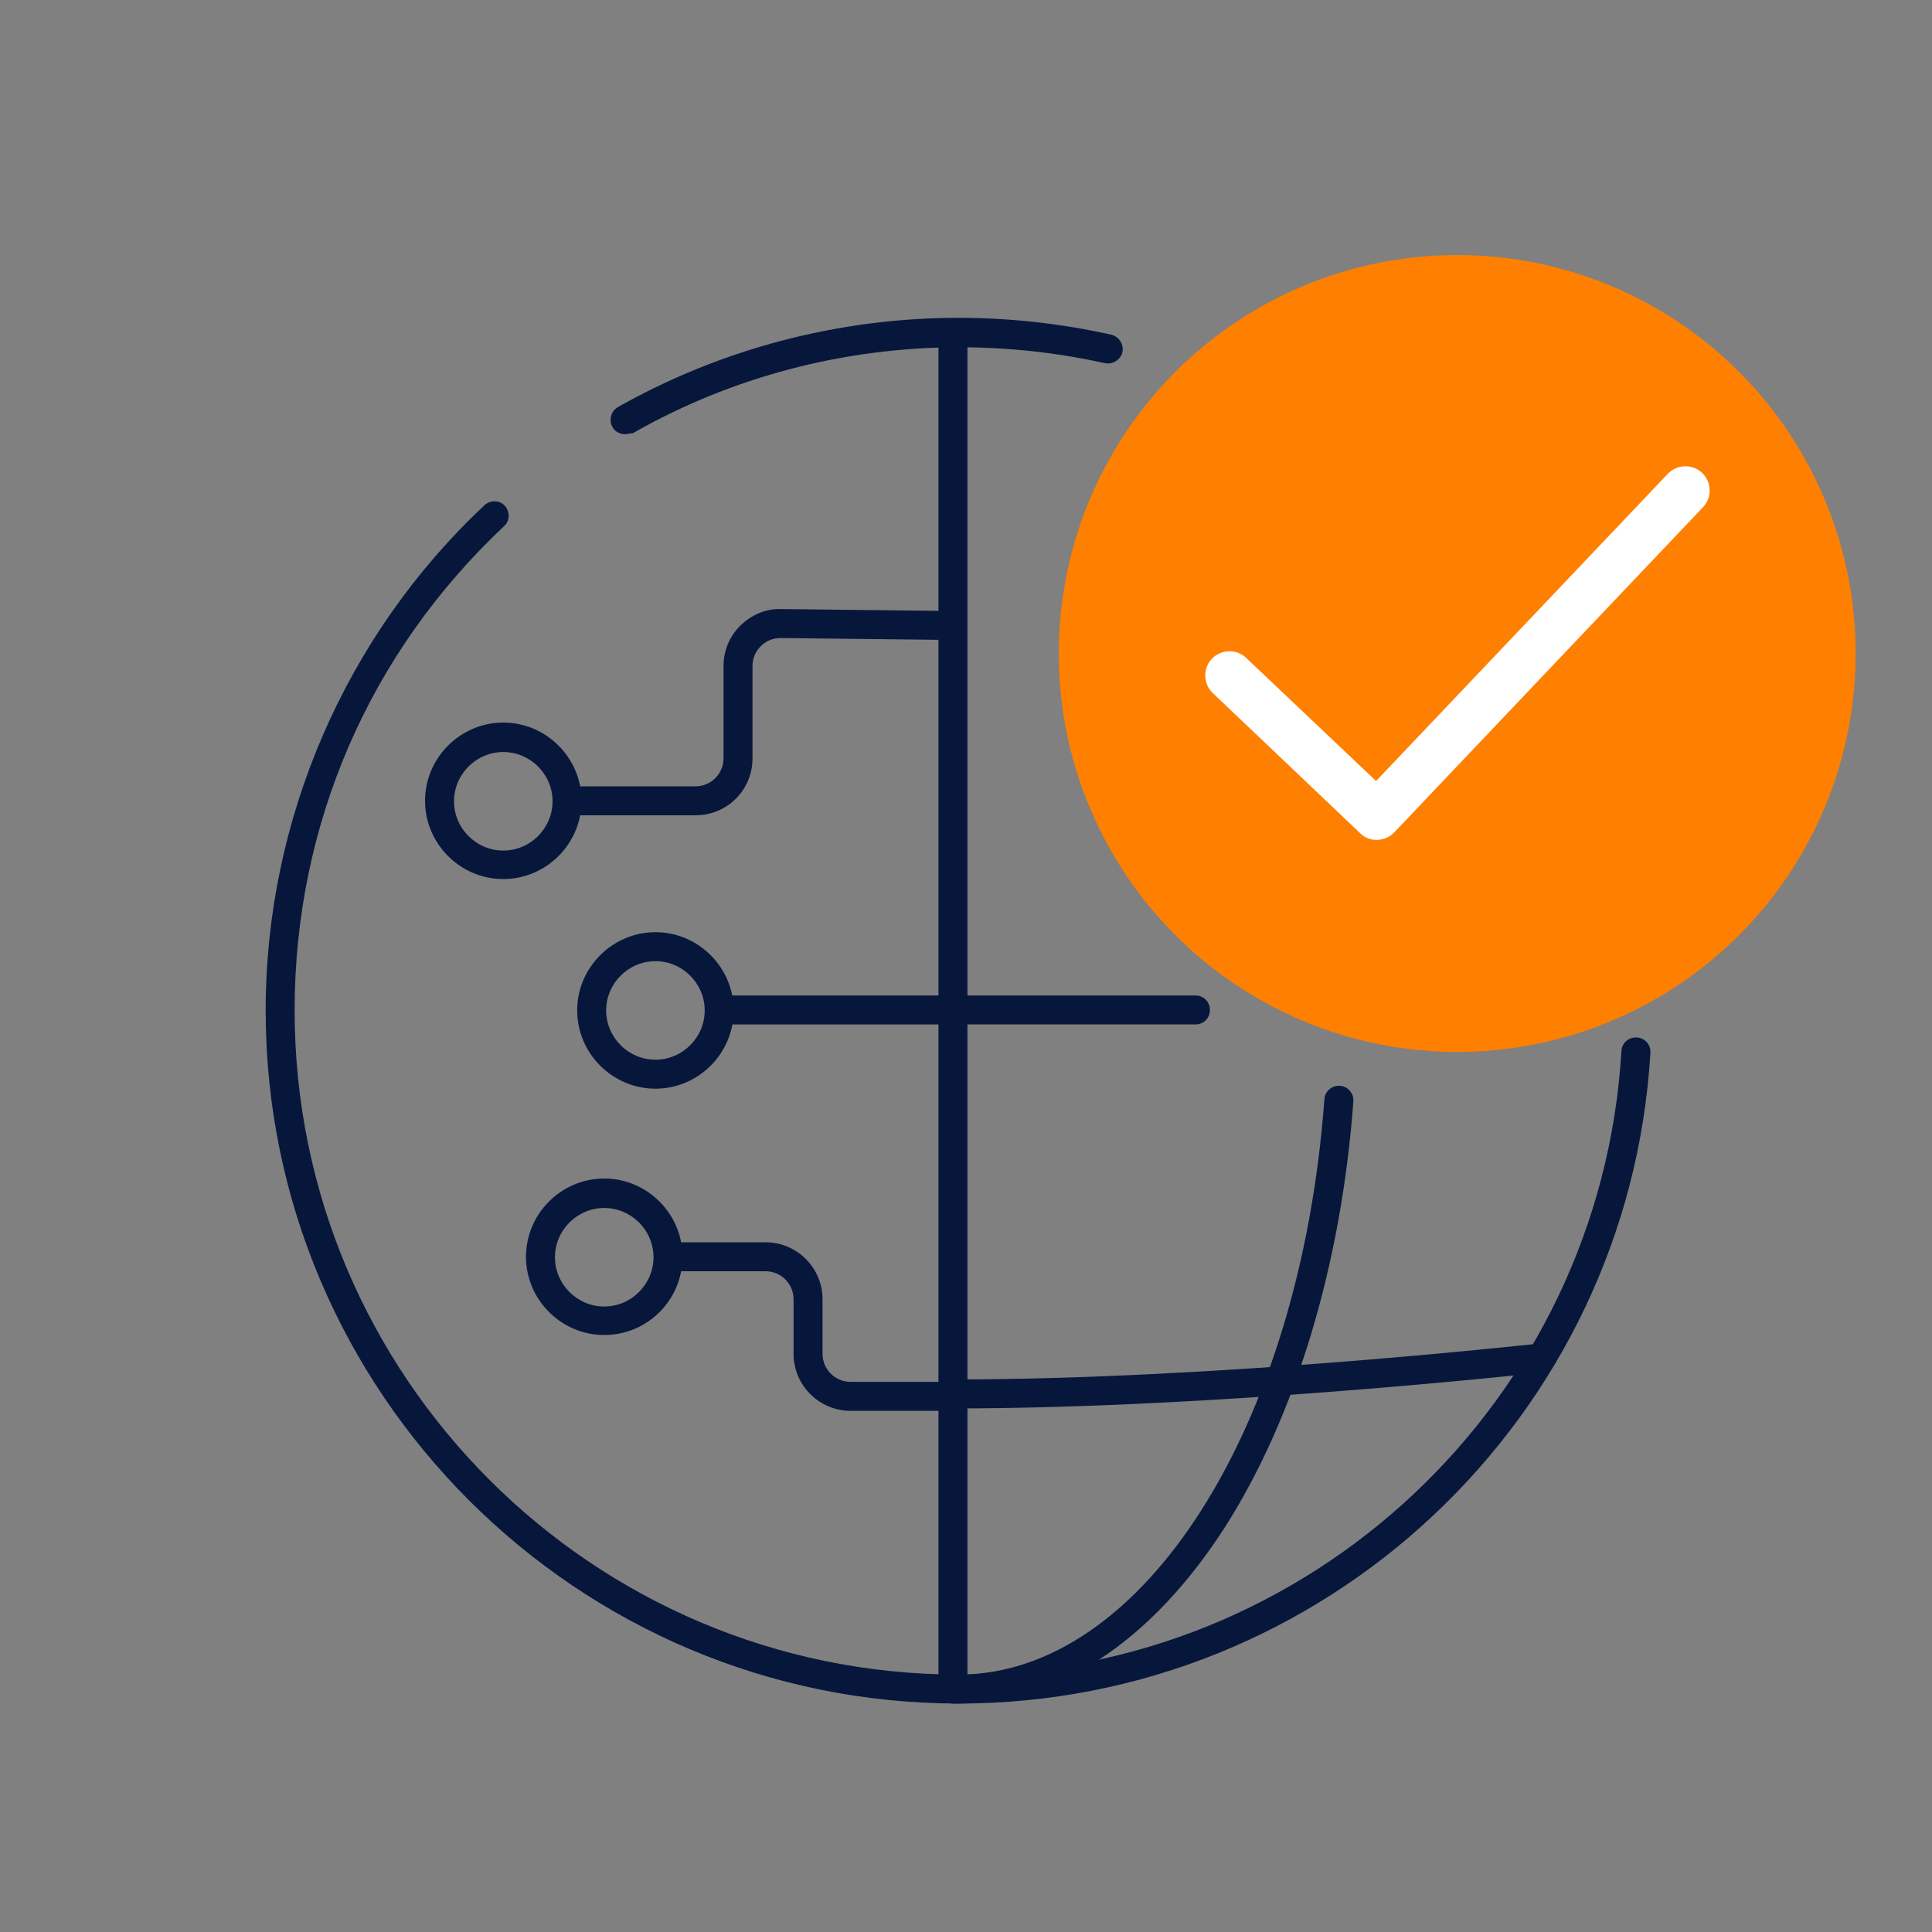 <?xml version="1.0" encoding="utf-8"?>
<!-- Generator: Adobe Illustrator 26.0.1, SVG Export Plug-In . SVG Version: 6.00 Build 0)  -->
<svg version="1.1" id="Ebene_1" xmlns="http://www.w3.org/2000/svg" xmlns:xlink="http://www.w3.org/1999/xlink" x="0px" y="0px"
	 viewBox="0 0 400 400" style="enable-background:new 0 0 400 400;" xml:space="preserve">
<rect x="0" y="0" width="400" height="400" fill="#808080" stroke="none"/>
<style type="text/css">
	.st0{fill:#07173C;}
	
		.st1{fill:none;stroke:#07173C;stroke-width:6;stroke-linecap:round;stroke-linejoin:round;stroke-miterlimit:10;stroke-dasharray:3,3;}
	.st2{fill:#FF7F00;}
	.st3{fill:#FFFFFF;}
</style>
<path class="st0" d="M129.4,89.9c-1,0-2.1-0.5-2.6-1.5c-0.8-1.4-0.3-3.3,1.1-4.1c21.4-12.1,45.8-18.5,70.6-18.5
	c10.6,0,21.3,1.2,31.6,3.5c1.6,0.4,2.6,2,2.3,3.6c-0.4,1.6-2,2.6-3.6,2.3c-9.9-2.2-20-3.3-30.2-3.3c-23.7,0-47.1,6.1-67.6,17.8
	C130.4,89.7,129.9,89.9,129.4,89.9z"/>
<path class="st0" d="M198.5,352.7C119.4,352.7,55,288.3,55,209.2c0-39.5,16.5-77.6,45.3-104.6c1.2-1.1,3.1-1.1,4.2,0.1
	c1.1,1.2,1.1,3.1-0.1,4.2C76.4,135.2,61,170.8,61,209.2c0,75.8,61.7,137.5,137.5,137.5c72.6,0,132.9-56.7,137.2-129.1
	c0.1-1.7,1.5-2.9,3.2-2.8c1.7,0.1,2.9,1.5,2.8,3.2C337.2,293.5,274.3,352.7,198.5,352.7z"/>
<path class="st0" d="M247.5,212.1h-50.2c-1.7,0-3-1.3-3-3s1.3-3,3-3h50.2c1.7,0,3,1.3,3,3S249.2,212.1,247.5,212.1z"/>
<path class="st0" d="M197.3,291.6v-6c54.8,0,119.6-7.3,120.2-7.3l0.7,6C317.5,284.3,252.4,291.6,197.3,291.6z"/>
<path class="st0" d="M198.5,352.7c-0.3,0-0.7,0-1,0l-0.3,0c-1.7,0-3-1.4-2.9-3.1c0-1.7,1.5-3,3.1-2.9l0.3,0c0.3,0,0.6,0,0.8,0
	c38.1,0,70.7-51.2,75.7-119.1c0.1-1.7,1.6-2.9,3.2-2.8c1.7,0.1,2.9,1.6,2.8,3.2c-2.5,34-12,65.3-26.6,88.2
	C238.5,339.7,219,352.7,198.5,352.7z"/>
<path class="st0" d="M144,168.8h-29.4v-6H144c3.2,0,5.8-2.6,5.8-5.8v-19.1c0-3.2,1.2-6.1,3.5-8.4c2.3-2.2,5.2-3.5,8.4-3.4l35.6,0.4
	l-0.1,6l-35.6-0.4c-1.6,0-3,0.6-4.1,1.7c-1.1,1.1-1.7,2.5-1.7,4.1v19.1C155.8,163.6,150.5,168.8,144,168.8z"/>
<rect x="148.8" y="206.1" class="st0" width="46.6" height="6"/>
<path class="st0" d="M195.5,292.1h-19.4c-6.5,0-11.8-5.3-11.8-11.8V269c0-3.2-2.6-5.8-5.8-5.8h-20.3v-6h20.3
	c6.5,0,11.8,5.3,11.8,11.8v11.3c0,3.2,2.6,5.8,5.8,5.8h19.4V292.1z"/>
<path class="st0" d="M104.2,182c-8.9,0-16.2-7.3-16.2-16.2s7.3-16.2,16.2-16.2s16.2,7.3,16.2,16.2S113.1,182,104.2,182z
	 M104.2,155.7c-5.6,0-10.2,4.6-10.2,10.2s4.6,10.2,10.2,10.2s10.2-4.6,10.2-10.2S109.8,155.7,104.2,155.7z"/>
<path class="st0" d="M125.1,276.4c-8.9,0-16.2-7.3-16.2-16.2c0-8.9,7.3-16.2,16.2-16.2s16.2,7.3,16.2,16.2
	C141.3,269.2,134,276.4,125.1,276.4z M125.1,250.1c-5.6,0-10.2,4.6-10.2,10.2c0,5.6,4.6,10.2,10.2,10.2s10.2-4.6,10.2-10.2
	C135.3,254.7,130.7,250.1,125.1,250.1z"/>
<path class="st0" d="M135.7,225.4c-8.9,0-16.2-7.3-16.2-16.2s7.3-16.2,16.2-16.2s16.2,7.3,16.2,16.2S144.6,225.4,135.7,225.4z
	 M135.7,199c-5.6,0-10.2,4.6-10.2,10.2s4.6,10.2,10.2,10.2s10.2-4.6,10.2-10.2S141.3,199,135.7,199z"/>
<rect x="194.3" y="68.7" class="st0" width="6" height="281"/>
<circle class="st2" cx="301.7" cy="135.3" r="82.5"/>
<path class="st3" d="M285,173.9c-1.3,0-2.5-0.5-3.4-1.4l-30.5-29c-2-1.9-2.1-5.1-0.2-7.1c1.9-2,5.1-2.1,7.1-0.2l26.9,25.5l60.4-63.6
	c1.9-2,5.1-2.1,7.1-0.2c2,1.9,2.1,5.1,0.2,7.1l-63.9,67.3c-0.9,1-2.2,1.5-3.5,1.6C285.1,173.9,285,173.9,285,173.9z"/>
</svg>
